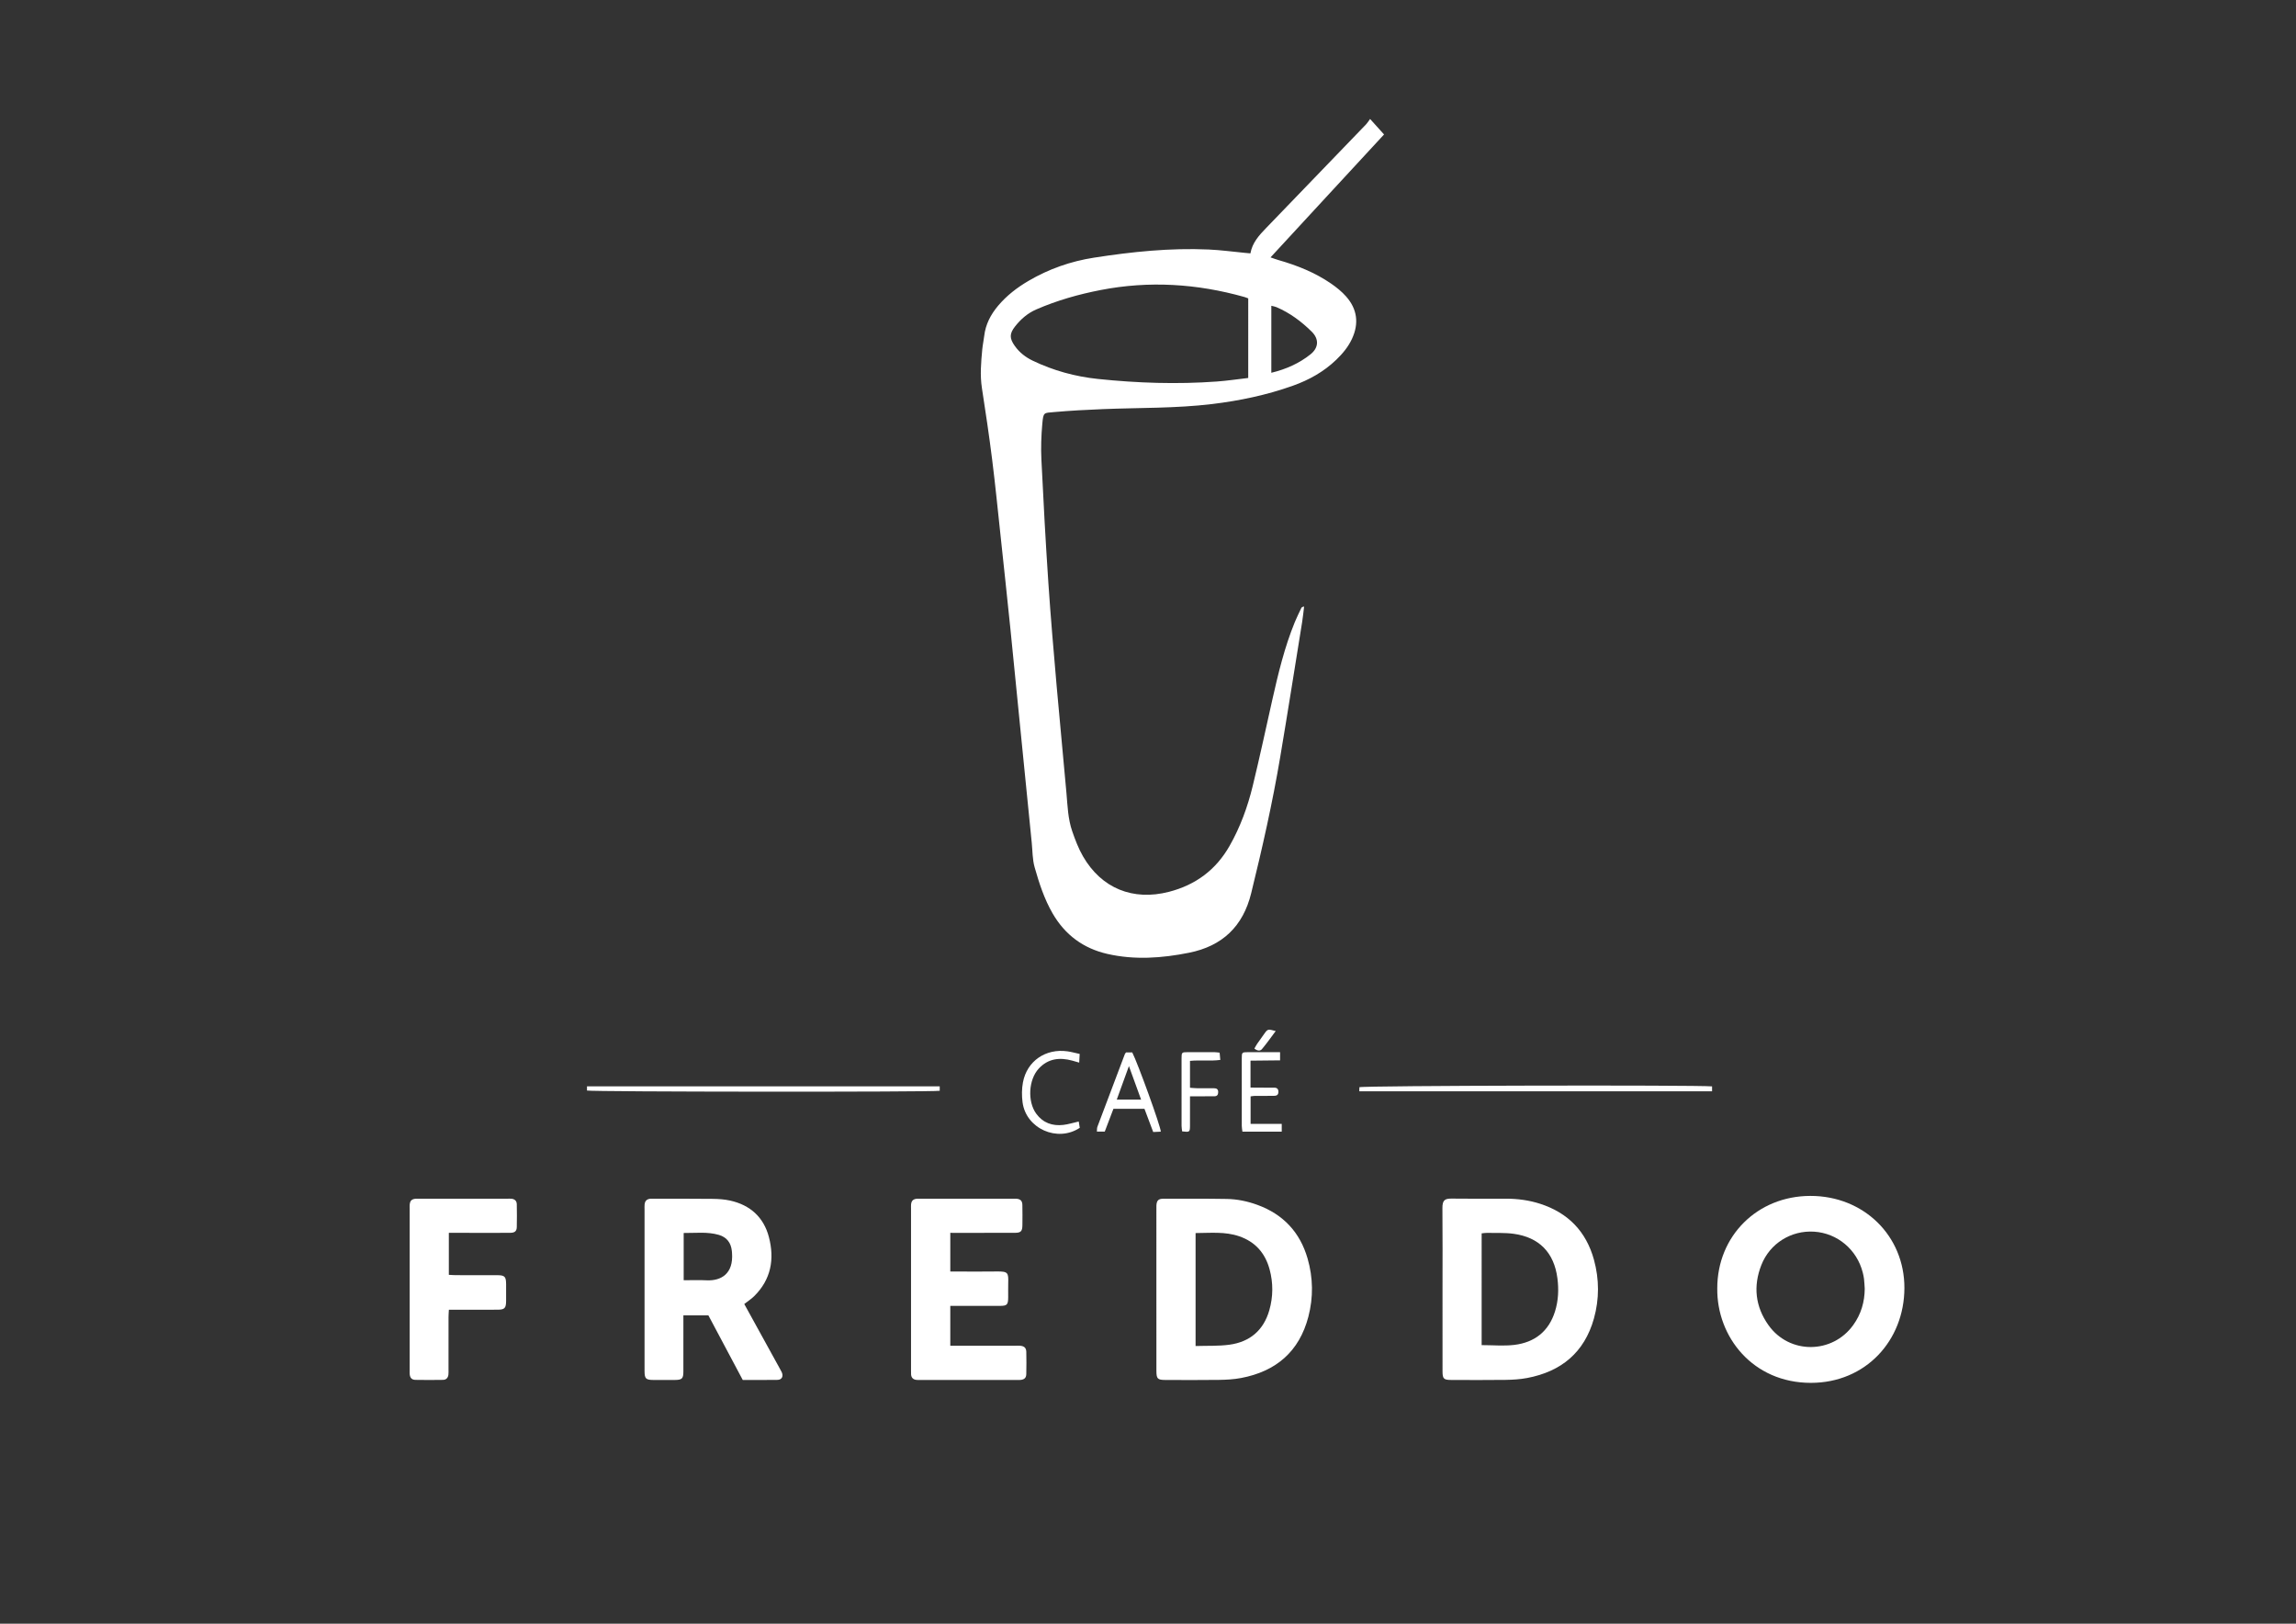 <?xml version="1.0" encoding="utf-8"?>
<!-- Generator: Adobe Illustrator 16.0.0, SVG Export Plug-In . SVG Version: 6.00 Build 0)  -->
<!DOCTYPE svg PUBLIC "-//W3C//DTD SVG 1.1//EN" "http://www.w3.org/Graphics/SVG/1.1/DTD/svg11.dtd">
<svg version="1.1" id="Layer_1" xmlns="http://www.w3.org/2000/svg" xmlns:xlink="http://www.w3.org/1999/xlink" x="0px" y="0px"
	 width="841.89px" height="595.28px" viewBox="0 0 841.89 595.28" enable-background="new 0 0 841.89 595.28" xml:space="preserve">
<rect x="0" y="0" width="841.89" height="595.28" fill="#333333" stroke="none"/>
<g>
	<path fill-rule="evenodd" clip-rule="evenodd" fill="#FFFFFF" d="M458.501,92.89c0.698-3.945,3.189-6.638,5.775-9.311
		c12.236-12.647,24.44-25.324,36.644-38.003c0.494-0.513,0.862-1.146,1.461-1.956c1.854,2.056,3.38,3.749,5.116,5.675
		c-13.779,14.947-27.56,29.786-41.625,45.067c1.28,0.436,2.054,0.736,2.849,0.963c6.878,1.969,13.479,4.588,19.395,8.672
		c1.958,1.352,3.866,2.891,5.439,4.662c4.134,4.654,4.808,9.939,2.169,15.594c-1.372,2.939-3.414,5.393-5.736,7.628
		c-4.577,4.404-9.994,7.424-15.933,9.537c-9.605,3.418-19.52,5.499-29.63,6.717c-13.292,1.601-26.668,1.314-40.008,1.856
		c-5.99,0.243-11.983,0.56-17.954,1.087c-3.745,0.331-3.882-0.007-4.273,4.293c-0.398,4.369-0.543,8.799-0.332,13.179
		c0.725,15.015,1.539,30.027,2.543,45.025c0.85,12.683,1.95,25.351,3.051,38.016c1.135,13.062,2.454,26.108,3.59,39.171
		c0.409,4.704,0.551,9.455,2.104,13.948c1.091,3.156,2.293,6.344,3.955,9.223c6.798,11.784,18.353,16.424,31.519,13.025
		c9.809-2.531,17.25-8.057,22.267-16.896c3.902-6.874,6.584-14.227,8.44-21.852c2.57-10.556,4.847-21.183,7.229-31.783
		c2.156-9.597,4.461-19.15,8.193-28.287c0.725-1.773,1.584-3.491,2.407-5.223c0.122-0.256,0.395-0.441,1.03-0.549
		c-0.239,1.906-0.421,3.821-0.727,5.717c-2.658,16.489-5.259,32.988-8.035,49.458c-2.83,16.791-6.576,33.391-10.646,49.925
		c-2.998,12.178-10.583,19.378-22.776,21.82c-9.962,1.995-19.975,2.716-29.987,0.424c-8.796-2.015-15.488-6.978-20.03-14.812
		c-3.076-5.306-4.951-11.103-6.608-16.934c-0.819-2.881-0.76-6.015-1.064-9.037c-1.43-14.239-2.849-28.478-4.269-42.718
		c-1.182-11.854-2.329-23.71-3.543-35.56c-1.174-11.452-2.401-22.898-3.629-34.344c-0.999-9.3-1.921-18.61-3.085-27.89
		c-1.094-8.717-2.387-17.412-3.734-26.095c-0.747-4.813-0.324-9.573,0.131-14.349c0.152-1.589,0.51-3.157,0.691-4.744
		c0.49-4.288,2.388-7.92,5.127-11.164c3.133-3.709,6.923-6.627,11.089-9.073c7.463-4.382,15.495-7.198,24.036-8.528
		c13.929-2.169,27.92-3.62,42.042-2.992c4.464,0.199,8.909,0.813,13.362,1.236C457.152,92.773,457.775,92.825,458.501,92.89z
		 M457.698,109.395c-0.539-0.198-0.979-0.394-1.438-0.522c-17.36-4.883-34.91-5.987-52.667-2.544
		c-8.097,1.57-16.001,3.811-23.587,7.104c-3.167,1.375-5.683,3.555-7.786,6.222c-2.102,2.666-2.106,4.378-0.128,7.162
		c1.703,2.397,3.945,4.15,6.595,5.421c7.573,3.634,15.581,5.821,23.89,6.692c14.492,1.519,29.03,2.003,43.583,0.945
		c3.811-0.276,7.6-0.85,11.537-1.303C457.698,128.732,457.698,119.161,457.698,109.395z M466.166,136.666
		c5.414-1.321,10.208-3.44,14.368-6.767c3.021-2.416,3.175-5.606,0.443-8.304c-3.77-3.723-7.991-6.874-12.905-8.984
		c-0.54-0.232-1.146-0.312-1.906-0.51C466.166,120.354,466.166,128.329,466.166,136.666z"/>
	<path fill-rule="evenodd" clip-rule="evenodd" fill="#FFFFFF" d="M629.683,472.366c-0.029-19.234,14.687-33.877,34.094-33.925
		c19.564-0.048,34.583,14.593,34.524,33.795c-0.059,19.224-14.187,34.73-34.273,34.743
		C642.683,506.992,629.481,490.06,629.683,472.366z M683.754,472.452c-0.083-1.194-0.129-2.393-0.263-3.581
		c-0.089-0.789-0.271-1.572-0.466-2.345c-2.134-8.418-9.3-14.43-17.838-14.977c-8.378-0.537-16.2,4.265-19.332,12.21
		c-3.056,7.754-2.239,15.272,2.612,22.077c7.665,10.75,23.434,10.634,31.114-0.112C682.412,481.767,683.723,477.312,683.754,472.452
		z"/>
	<path fill-rule="evenodd" clip-rule="evenodd" fill="#FFFFFF" d="M424.02,472.58c0-9.67,0-19.34,0.001-29.009
		c0-0.56-0.024-1.121,0.009-1.679c0.107-1.761,0.734-2.419,2.544-2.421c7.751-0.009,15.504-0.054,23.254,0.079
		c3.845,0.066,7.611,0.853,11.243,2.18c9.452,3.452,15.615,10.03,18.394,19.672c2.032,7.052,2.135,14.224,0.285,21.318
		c-3.333,12.789-11.866,20.055-24.664,22.475c-2.651,0.501-5.396,0.651-8.102,0.691c-6.552,0.097-13.105,0.04-19.658,0.028
		c-2.882-0.006-3.3-0.433-3.302-3.367C424.015,492.559,424.021,482.569,424.02,472.58z M438.392,493.474
		c4.268-0.14,8.372,0.063,12.376-0.478c7.508-1.014,12.564-5.271,14.668-12.659c1.406-4.939,1.443-9.963,0.106-14.932
		c-1.604-5.969-5.244-10.143-11.176-12.174c-5.194-1.779-10.531-1.195-15.975-1.172
		C438.392,465.845,438.392,479.405,438.392,493.474z"/>
	<path fill-rule="evenodd" clip-rule="evenodd" fill="#FFFFFF" d="M528.937,472.714c0-9.919,0.058-19.839-0.035-29.758
		c-0.027-2.934,0.847-3.568,3.417-3.53c6.639,0.097,13.278,0.028,19.918,0.033c4.266,0.004,8.452,0.559,12.52,1.876
		c10.229,3.313,16.863,10.153,19.707,20.5c1.967,7.155,1.989,14.43-0.015,21.573c-3.491,12.445-12.009,19.447-24.512,21.794
		c-2.577,0.483-5.241,0.646-7.87,0.684c-6.639,0.094-13.278,0.042-19.918,0.027c-2.785-0.005-3.206-0.43-3.209-3.201
		C528.932,492.713,528.937,482.714,528.937,472.714z M543.286,493.142c4.185,0,8.131,0.382,11.976-0.082
		c7.469-0.901,12.658-4.963,14.944-12.328c1.23-3.963,1.386-8.043,0.86-12.105c-1.22-9.417-6.701-15.03-16.074-16.303
		c-3.223-0.438-6.531-0.257-9.802-0.329c-0.611-0.014-1.225,0.109-1.904,0.176C543.286,465.898,543.286,479.458,543.286,493.142z"/>
	<path fill-rule="evenodd" clip-rule="evenodd" fill="#FFFFFF" d="M272.902,478.072c4.376,7.946,8.655,15.715,12.933,23.484
		c0.27,0.489,0.556,0.973,0.793,1.478c0.714,1.521,0.078,2.82-1.549,2.85c-4.227,0.073-8.456,0.024-12.737,0.024
		c-4.232-7.955-8.392-15.775-12.6-23.685c-2.971,0-5.894,0-9.159,0c0,0.9,0,1.749,0,2.598c0,5.997,0.009,11.994-0.004,17.991
		c-0.006,2.597-0.485,3.079-3.066,3.101c-2.639,0.021-5.277,0.017-7.916,0.002c-2.768-0.016-3.236-0.471-3.253-3.178
		c-0.018-2.718-0.004-5.437-0.004-8.155c0-17.031,0-34.062,0-51.093c0-0.64-0.041-1.284,0.022-1.918
		c0.132-1.323,0.814-1.972,2.137-2.104c0.237-0.023,0.479-0.01,0.719-0.009c7.356,0.011,14.712-0.021,22.067,0.063
		c2.148,0.024,4.34,0.164,6.429,0.626c7.351,1.626,12.313,6.088,14.223,13.373c2.124,8.098,0.785,15.563-5.399,21.678
		C275.473,476.251,274.179,477.074,272.902,478.072z M250.691,469.358c2.95,0,5.661-0.112,8.359,0.024
		c5.343,0.27,9.947-2.374,9.365-10.044c-0.018-0.238-0.036-0.478-0.061-0.715c-0.322-3.008-1.863-5.057-4.801-5.902
		c-4.21-1.213-8.491-0.639-12.862-0.688C250.691,457.88,250.691,463.436,250.691,469.358z"/>
	<path fill-rule="evenodd" clip-rule="evenodd" fill="#FFFFFF" d="M348.452,451.982c0,4.787,0,9.306,0,14.18
		c0.925,0,1.773,0,2.621,0c4.799,0,9.599,0.058,14.396-0.018c4.227-0.066,4.326,0.476,4.221,4.348
		c-0.046,1.678-0.001,3.358-0.01,5.038c-0.015,2.843-0.371,3.221-3.145,3.228c-5.199,0.012-10.397,0.003-15.596,0.004
		c-0.781,0-1.561,0-2.488,0c0,4.917,0,9.589,0,14.597c0.911,0,1.76,0,2.609,0c7.118,0,14.236,0,21.354,0.001
		c0.56,0,1.123-0.032,1.679,0.014c1.47,0.121,2.197,0.786,2.229,2.248c0.059,2.719,0.061,5.439-0.004,8.157
		c-0.033,1.368-0.711,1.973-2.094,2.118c-0.475,0.05-0.959,0.021-1.439,0.021c-11.757,0.001-23.514,0.001-35.271,0
		c-0.479,0-0.963,0.022-1.438-0.025c-1.187-0.117-1.904-0.75-2.001-1.975c-0.038-0.477-0.019-0.959-0.019-1.438
		c0-19.835,0-39.67,0-59.504c0-0.48-0.032-0.964,0.016-1.439c0.131-1.325,0.782-1.942,2.146-2.067
		c0.318-0.029,0.64-0.011,0.959-0.011c11.517,0,23.034,0,34.551,0c0.32,0,0.642-0.018,0.959,0.009
		c1.474,0.122,2.16,0.756,2.196,2.255c0.059,2.478,0.041,4.959,0.014,7.438c-0.024,2.262-0.565,2.81-2.849,2.816
		c-6.958,0.02-13.917,0.007-20.875,0.007C350.314,451.982,349.454,451.982,348.452,451.982z"/>
	<path fill-rule="evenodd" clip-rule="evenodd" fill="#FFFFFF" d="M164.578,451.982c0,5.254,0,10.187,0,15.392
		c0.891,0.044,1.735,0.118,2.579,0.121c5.039,0.011,10.078-0.004,15.117,0.009c2.829,0.007,3.291,0.492,3.305,3.389
		c0.009,2,0.012,3.999-0.001,5.999c-0.02,2.73-0.524,3.258-3.189,3.266c-4.959,0.015-9.917,0.005-14.876,0.005
		c-0.874,0-1.747,0-2.914,0c-0.05,0.957-0.13,1.795-0.131,2.634c-0.011,6.398-0.005,12.798-0.007,19.196
		c0,0.64,0.031,1.283-0.031,1.918c-0.116,1.194-0.794,1.954-2.003,1.972c-3.358,0.049-6.719,0.066-10.077,0
		c-1.382-0.027-1.994-0.736-2.119-2.091c-0.043-0.477-0.013-0.959-0.013-1.439c0-19.756,0-39.511,0-59.267
		c0-0.479-0.028-0.962,0.012-1.439c0.121-1.467,0.762-2.075,2.28-2.18c0.398-0.027,0.8-0.008,1.2-0.008c10.797,0,21.595,0,32.393,0
		c0.48,0,0.963-0.025,1.439,0.019c1.214,0.11,1.931,0.818,1.954,2.013c0.054,2.798,0.069,5.6,0,8.396
		c-0.036,1.459-0.741,2.064-2.33,2.082c-3.759,0.04-7.519,0.015-11.277,0.015C172.218,451.983,168.55,451.982,164.578,451.982z"/>
	<path fill-rule="evenodd" clip-rule="evenodd" fill="#FFFFFF" d="M215.234,399.808c0-0.464,0-0.923,0-1.534
		c43.133,0,86.176,0,129.34,0c0,0.597,0,1.113,0,1.622C342.077,400.404,216.929,400.306,215.234,399.808z"/>
	<path fill-rule="evenodd" clip-rule="evenodd" fill="#FFFFFF" d="M627.775,398.286c0,0.645,0,1.162,0,1.796
		c-43.101,0-86.194,0-129.332,0c-0.078-0.52,0.067-1.033,0-1.481C499.136,397.982,621.833,397.738,627.775,398.286z"/>
	<path fill-rule="evenodd" clip-rule="evenodd" fill="#FFFFFF" d="M412.897,385.838c0.77,0,1.549,0,2.276,0
		c1.985,3.858,10.419,27.072,10.469,29.048c-0.894,0.04-1.796,0.081-2.789,0.127c-1.092-2.896-2.129-5.648-3.209-8.514
		c-3.771,0-7.489,0-11.372,0c-1.06,2.784-2.129,5.596-3.181,8.359c-1.005,0-1.848,0-2.884,0c0.063-0.7-0.002-1.265,0.175-1.738
		c3.338-8.896,6.705-17.783,10.075-26.668C412.539,386.238,412.729,386.066,412.897,385.838z M418.418,403.146
		c-1.499-4.127-2.878-7.924-4.469-12.302c-1.589,4.38-2.982,8.221-4.463,12.302C412.543,403.146,415.229,403.146,418.418,403.146z"
		/>
	<path fill-rule="evenodd" clip-rule="evenodd" fill="#FFFFFF" d="M469.372,385.735c0,1.147,0,1.903,0,3.004
		c-3.652,0.038-7.202,0.075-10.841,0.113c0,3.362,0,6.449,0,9.87c1.942,0.013,3.825,0.026,5.709,0.036
		c0.959,0.005,1.919,0.028,2.876-0.001c1.084-0.033,1.646,0.423,1.646,1.542c0.002,1.189-0.721,1.461-1.726,1.457
		c-2.317-0.009-4.635-0.007-6.952,0.014c-0.464,0.004-0.928,0.106-1.52,0.18c0,3.322,0,6.553,0,10.074c3.785,0,7.498,0,11.418,0
		c0,1.096,0,1.903,0,2.854c-4.839,0-9.512,0-14.415,0c-0.087-0.748-0.233-1.43-0.235-2.11c-0.016-8.23-0.021-16.461-0.004-24.691
		c0.004-2.277,0.06-2.324,2.262-2.336C461.411,385.722,465.232,385.735,469.372,385.735z"/>
	<path fill-rule="evenodd" clip-rule="evenodd" fill="#FFFFFF" d="M395.893,386.392c-0.063,1.146-0.11,1.977-0.176,3.177
		c-1.056-0.304-1.779-0.521-2.508-0.721c-4.643-1.272-8.902-0.8-12.333,2.921c-3.762,4.078-4.179,12.08-0.896,16.551
		c2.458,3.348,5.891,4.546,9.896,4.092c1.799-0.204,3.558-0.771,5.667-1.248c0.134,0.809,0.265,1.601,0.382,2.314
		c-8.202,5.425-19.68,0.287-20.971-9.322c-0.325-2.417-0.312-4.992,0.144-7.38c1.49-7.808,8.321-12.458,16.317-11.342
		C392.822,385.63,394.201,386.023,395.893,386.392z"/>
	<path fill-rule="evenodd" clip-rule="evenodd" fill="#FFFFFF" d="M436.344,388.929c0,0.988,0,1.702,0,2.415
		c0,2.394,0,4.787,0,7.441c0.88,0.064,1.64,0.16,2.4,0.169c2.158,0.025,4.317,0.021,6.477,0.019
		c0.977-0.001,1.479,0.435,1.464,1.447c-0.015,0.965-0.422,1.498-1.437,1.495c-1.919-0.006-3.838,0.004-5.757,0.007
		c-0.944,0.001-1.888,0-3.147,0c0,1.469,0,2.722,0,3.975c0,2.238,0.013,4.478-0.004,6.717c-0.019,2.45-0.084,2.494-2.871,2.175
		c-0.071-0.632-0.215-1.318-0.216-2.005c-0.016-8.235-0.021-16.472-0.004-24.708c0.005-2.282,0.056-2.32,2.268-2.334
		c3.278-0.021,6.558-0.012,9.836,0.003c0.544,0.002,1.087,0.101,1.854,0.176c0.076,0.818,0.146,1.567,0.248,2.661
		C443.764,389.08,440.18,388.57,436.344,388.929z"/>
	<path fill-rule="evenodd" clip-rule="evenodd" fill="#FFFFFF" d="M467.777,377.995c-1.8,2.392-3.333,4.591-5.055,6.631
		c-0.645,0.763-1.703,0.661-2.771-0.208c0.36-0.619,0.664-1.225,1.044-1.778c0.857-1.249,1.745-2.479,2.635-3.705
		C464.865,377.233,464.887,377.232,467.777,377.995z"/>
</g>
</svg>
